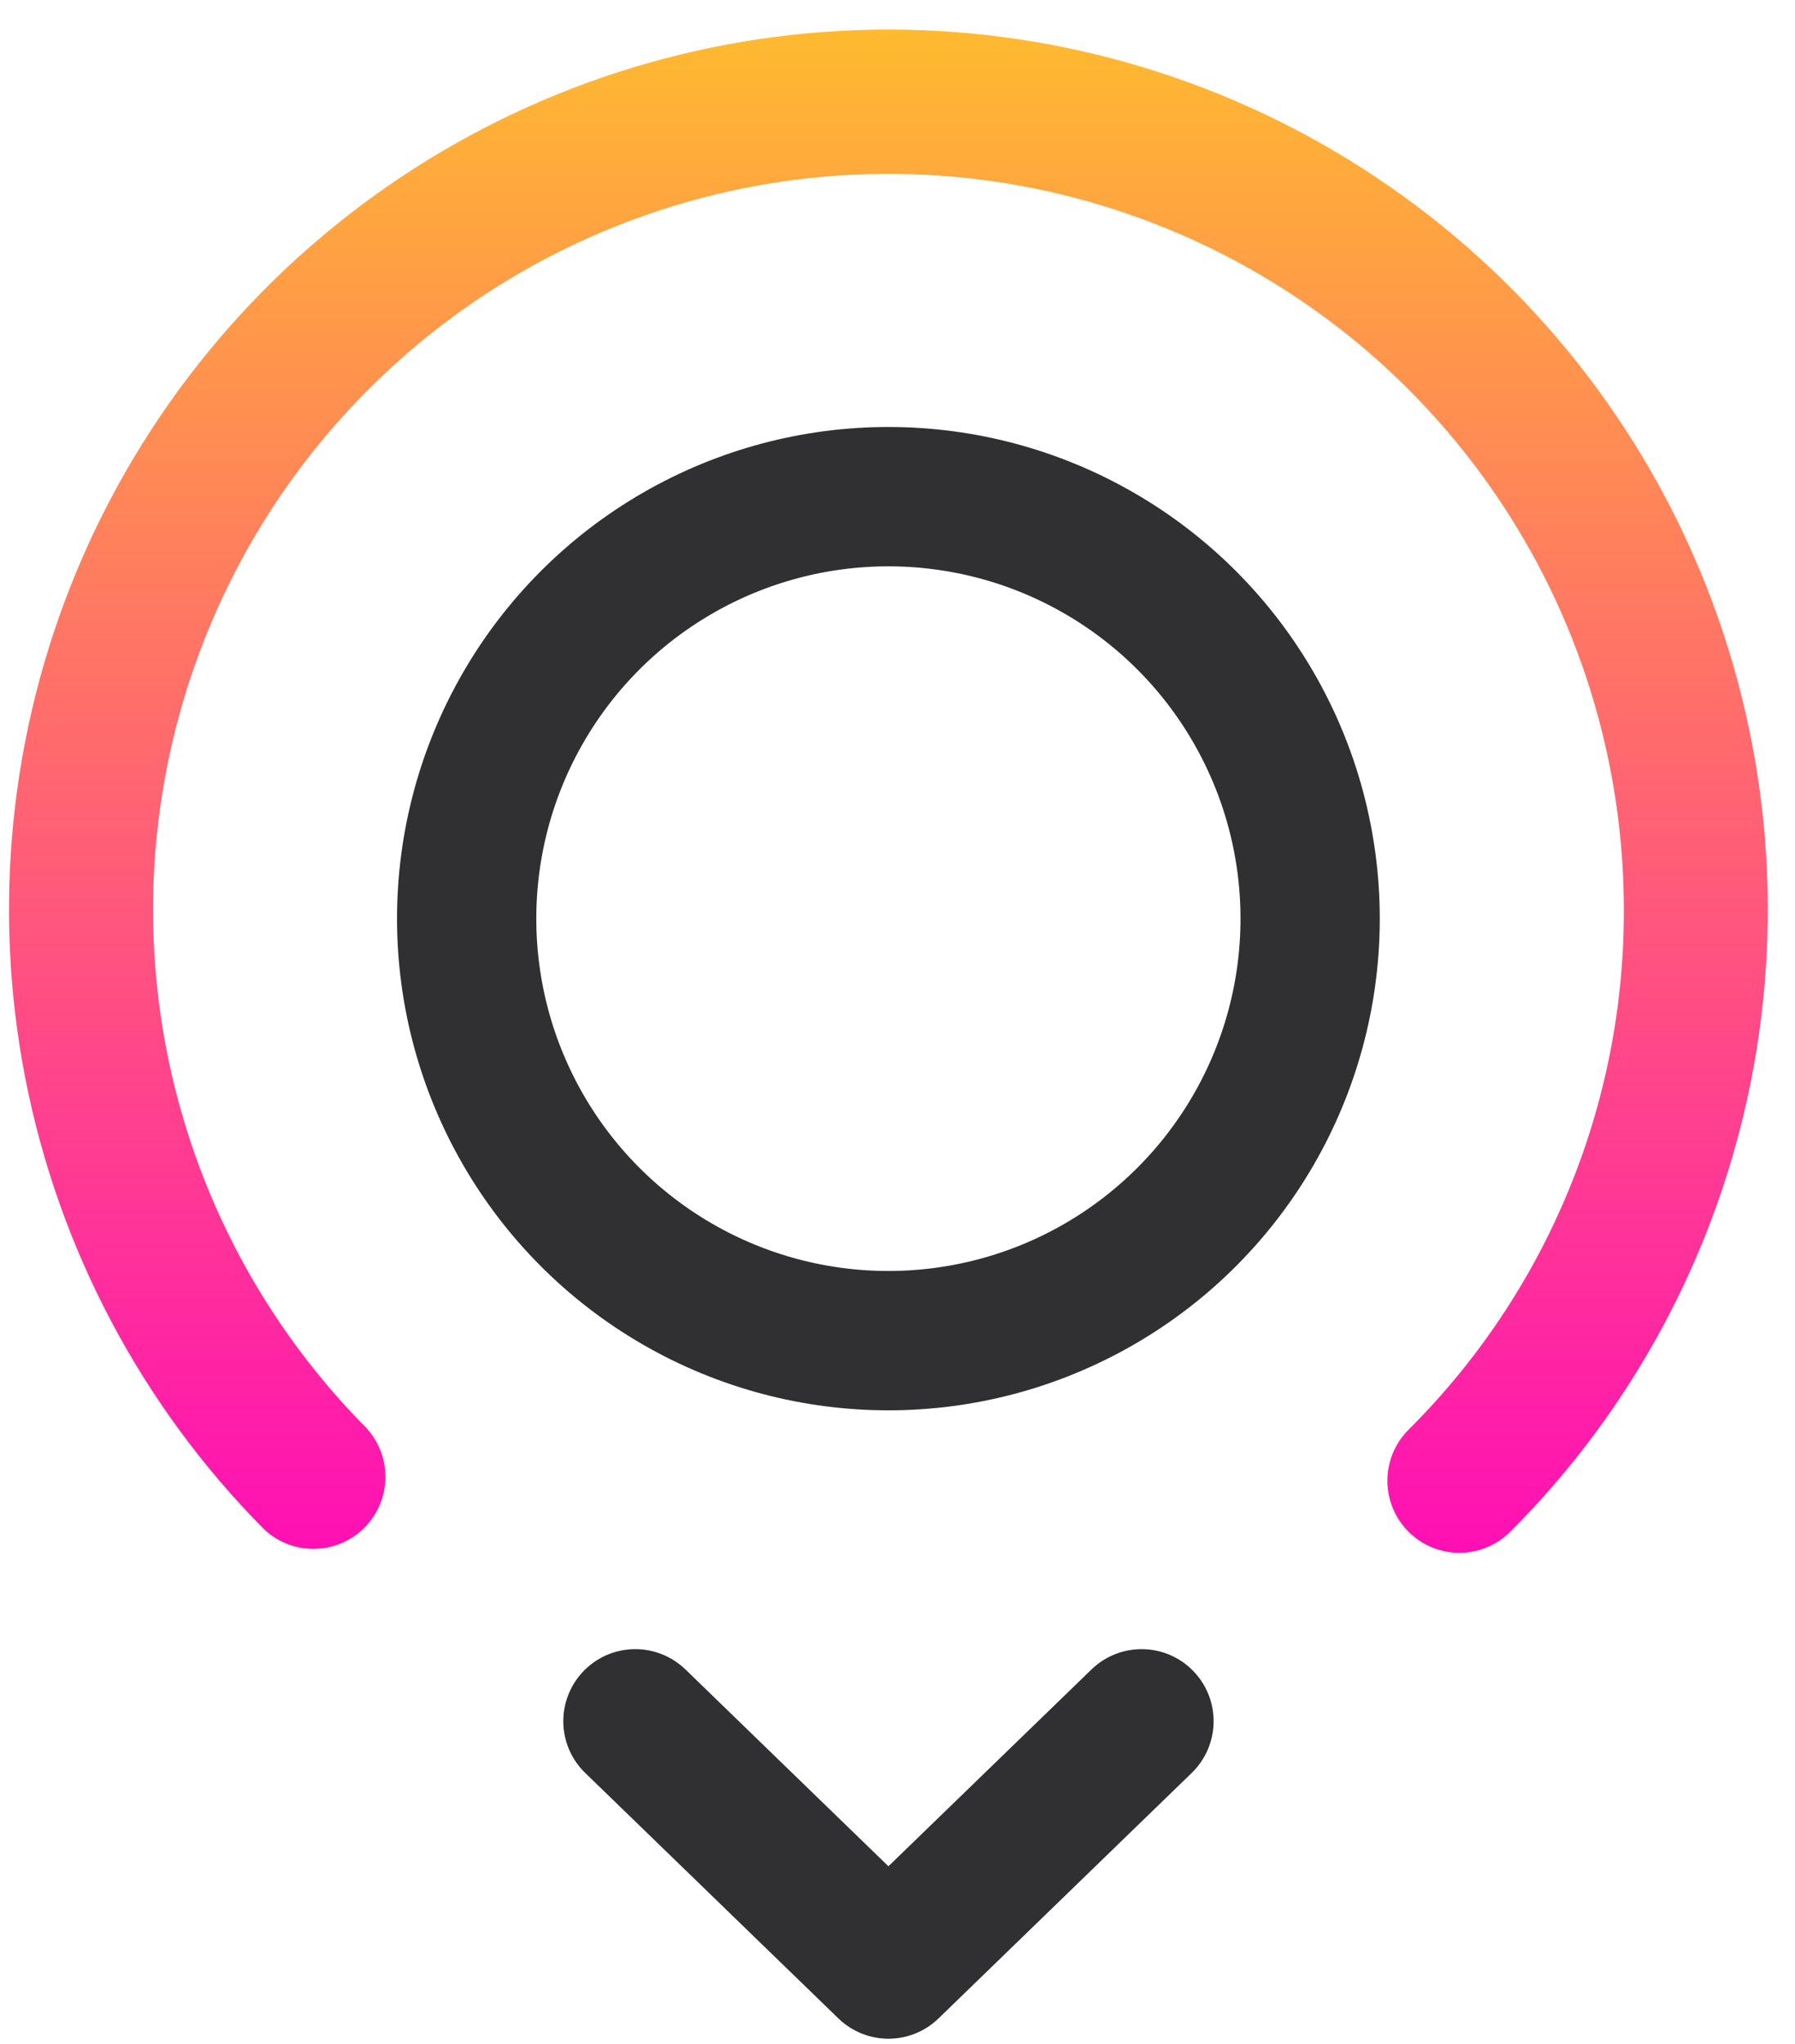 <svg width="58" height="66" viewBox="0 0 58 66" fill="none" xmlns="http://www.w3.org/2000/svg">
<path d="M28.708 0.954C23.097 0.954 17.612 2.615 12.944 5.727C8.276 8.84 4.634 13.264 2.476 18.443C0.319 23.622 -0.257 29.324 0.82 34.83C1.898 40.336 4.582 45.4 8.533 49.383C8.972 49.797 9.555 50.024 10.159 50.015C10.762 50.007 11.339 49.765 11.768 49.34C12.196 48.914 12.442 48.339 12.454 47.736C12.466 47.132 12.243 46.547 11.833 46.105C9.085 43.333 7.062 39.927 5.943 36.188C4.824 32.449 4.643 28.492 5.417 24.666C6.191 20.84 7.895 17.264 10.379 14.254C12.863 11.243 16.05 8.891 19.659 7.404C23.268 5.918 27.187 5.343 31.071 5.732C34.955 6.12 38.683 7.459 41.926 9.63C45.17 11.801 47.828 14.738 49.667 18.181C51.506 21.623 52.468 25.466 52.47 29.369C52.478 32.49 51.868 35.583 50.673 38.466C49.479 41.35 47.724 43.968 45.511 46.169C45.074 46.605 44.829 47.197 44.829 47.814C44.828 48.432 45.073 49.024 45.51 49.46C45.946 49.897 46.538 50.142 47.155 50.142C47.772 50.142 48.364 49.897 48.801 49.461C52.774 45.487 55.48 40.424 56.576 34.912C57.672 29.4 57.109 23.687 54.958 18.495C52.807 13.303 49.166 8.866 44.493 5.744C39.821 2.621 34.327 0.955 28.708 0.954Z" fill="url(#paint0_linear_217_4047)"/>
<path d="M35.268 53.909L28.707 60.265L22.148 53.909C21.928 53.697 21.669 53.529 21.385 53.417C21.101 53.304 20.797 53.249 20.492 53.254C20.186 53.258 19.885 53.323 19.604 53.444C19.324 53.566 19.07 53.741 18.857 53.961C18.645 54.18 18.477 54.439 18.365 54.723C18.252 55.008 18.197 55.311 18.201 55.617C18.206 55.922 18.271 56.224 18.392 56.504C18.514 56.785 18.689 57.038 18.909 57.251L27.089 65.177C27.523 65.598 28.103 65.834 28.708 65.834C29.312 65.834 29.893 65.598 30.327 65.177L38.507 57.251C38.95 56.822 39.204 56.234 39.214 55.617C39.224 54.999 38.988 54.404 38.558 53.961C38.129 53.517 37.541 53.263 36.924 53.254C36.306 53.244 35.711 53.48 35.268 53.909Z" fill="#303033"/>
<circle cx="28.706" cy="29.665" r="13.627" stroke="#303033" stroke-width="4.5"/>
<defs>
<linearGradient id="paint0_linear_217_4047" x1="28.706" y1="0.954" x2="28.706" y2="50.142" gradientUnits="userSpaceOnUse">
<stop stop-color="#FFBA30"/>
<stop offset="1" stop-color="#FF0FB4"/>
</linearGradient>
</defs>
</svg>
